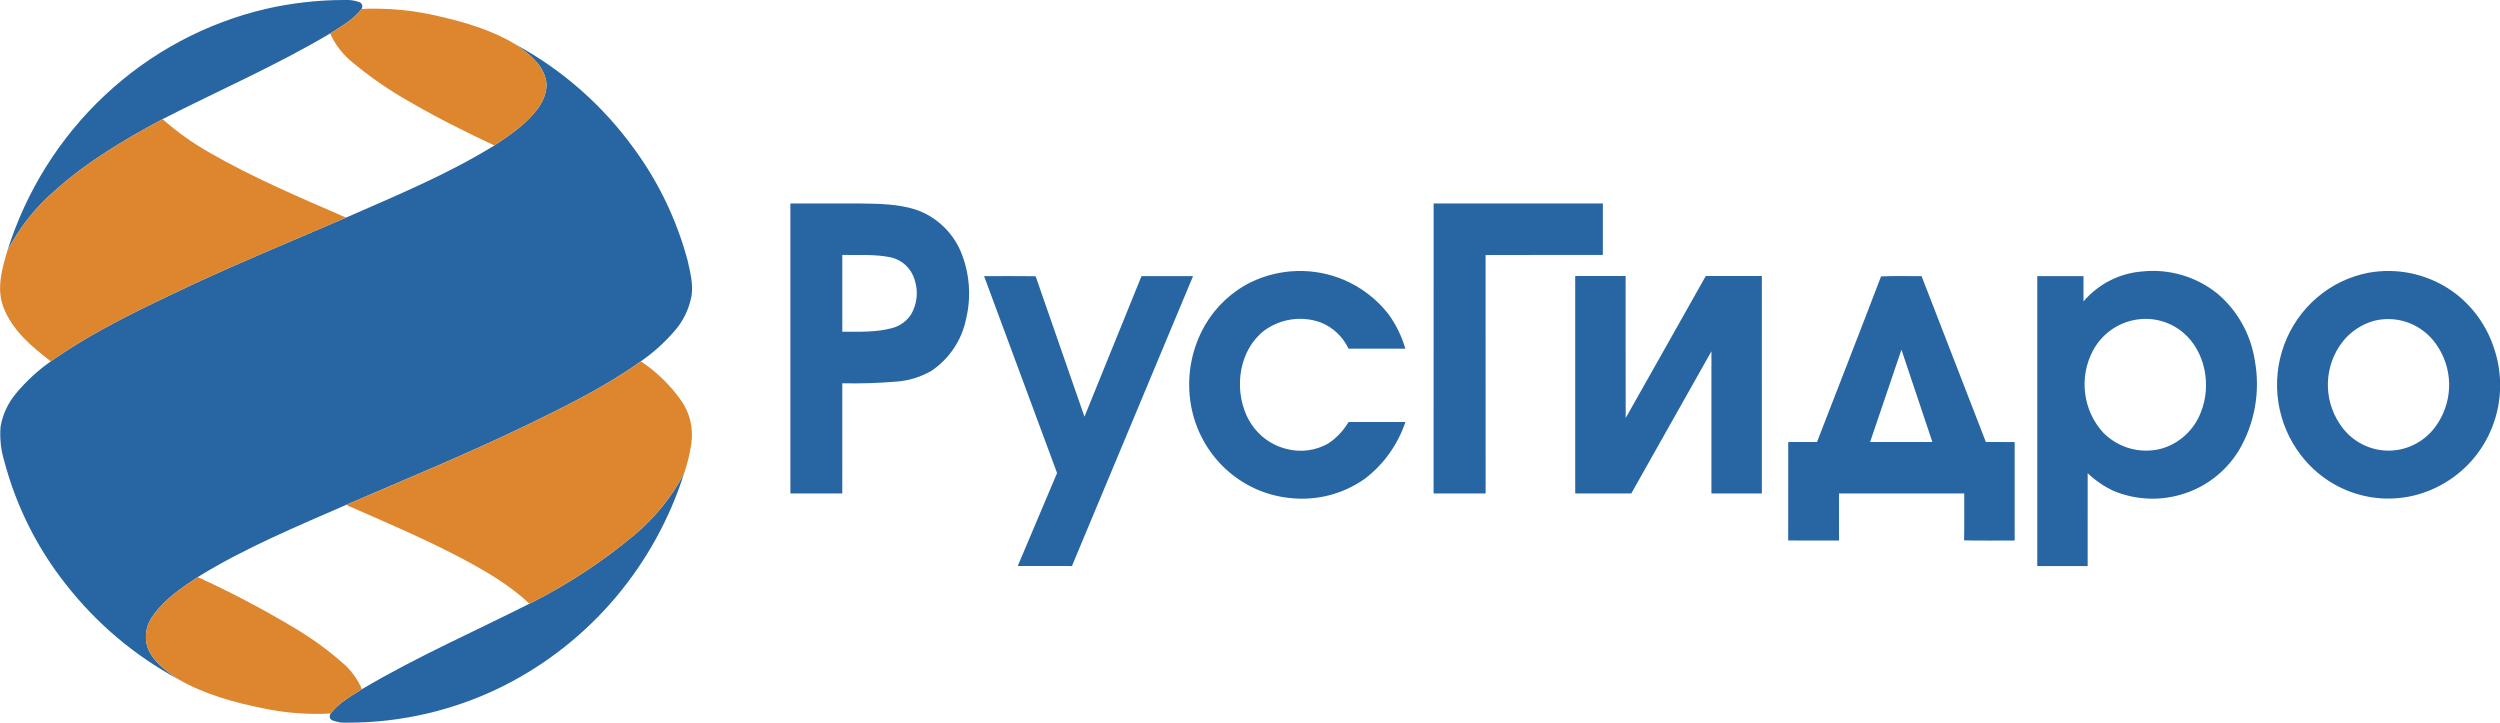 <svg width="128" height="37" viewBox="0 0 128 37" fill="none" xmlns="http://www.w3.org/2000/svg">
<g clip-path="url(#clip0_991_44913)">
<path fill-rule="evenodd" clip-rule="evenodd" d="M13.614 0.455C14.919 0.156 16.253 0.003 17.59 1.913e-05C17.876 -0.021 18.163 0.02 18.432 0.12C18.46 0.136 18.484 0.158 18.504 0.184C18.523 0.21 18.537 0.239 18.544 0.271C18.552 0.303 18.553 0.336 18.547 0.368C18.541 0.4 18.529 0.43 18.511 0.458C18.095 1.012 17.473 1.347 16.903 1.713C14.137 3.358 11.184 4.637 8.324 6.099C6.381 7.137 4.466 8.276 2.813 9.758C1.814 10.615 0.987 11.661 0.379 12.837C1.337 9.783 3.061 7.036 5.382 4.865C7.702 2.693 10.54 1.174 13.614 0.455ZM26.43 2.293C27.021 2.716 27.661 3.185 27.903 3.911C28.106 4.471 27.881 5.082 27.549 5.539C26.962 6.344 26.125 6.906 25.311 7.447C22.909 8.933 20.294 10.009 17.72 11.141C15.089 12.281 12.434 13.367 9.834 14.581C7.375 15.74 4.892 16.896 2.654 18.466C1.971 18.936 1.355 19.499 0.824 20.139C0.416 20.622 0.142 21.206 0.03 21.832C-0.021 22.437 0.045 23.047 0.223 23.626C0.831 25.917 1.9 28.055 3.363 29.904C4.929 31.911 6.886 33.567 9.113 34.767C8.489 34.342 7.816 33.865 7.543 33.12C7.459 32.837 7.446 32.537 7.505 32.247C7.564 31.958 7.692 31.688 7.879 31.461C8.468 30.652 9.306 30.087 10.125 29.545C12.558 28.04 15.21 26.952 17.819 25.807C20.904 24.476 24.014 23.2 27.04 21.732C29.022 20.771 31.008 19.787 32.81 18.5C33.432 18.071 33.999 17.564 34.498 16.992C34.965 16.476 35.28 15.837 35.406 15.148C35.502 14.534 35.336 13.922 35.203 13.329C34.654 11.275 33.731 9.343 32.48 7.635C30.882 5.417 28.815 3.592 26.43 2.293ZM40.468 10.417C41.66 10.417 42.852 10.414 44.044 10.418C44.99 10.433 45.958 10.437 46.87 10.727C47.381 10.898 47.85 11.177 48.249 11.544C48.648 11.911 48.966 12.359 49.183 12.859C49.639 13.943 49.74 15.148 49.471 16.295C49.364 16.841 49.151 17.361 48.844 17.823C48.538 18.286 48.144 18.682 47.686 18.989C47.151 19.298 46.556 19.484 45.943 19.534C45.006 19.614 44.066 19.645 43.126 19.624C43.125 21.504 43.124 23.384 43.125 25.264C42.239 25.265 41.354 25.265 40.468 25.264C40.467 20.315 40.467 15.366 40.468 10.417ZM43.126 13.054C43.125 14.365 43.125 15.676 43.126 16.986C43.98 16.982 44.852 17.023 45.686 16.795C46.082 16.691 46.426 16.44 46.651 16.092C46.805 15.824 46.9 15.526 46.93 15.217C46.96 14.908 46.923 14.596 46.823 14.303C46.738 14.027 46.584 13.779 46.375 13.582C46.167 13.386 45.912 13.248 45.635 13.182C44.81 13.006 43.962 13.067 43.126 13.054ZM73.401 10.417C76.289 10.416 79.178 10.416 82.067 10.417C82.067 11.296 82.067 12.175 82.066 13.054C80.065 13.056 78.063 13.049 76.062 13.058C76.066 17.127 76.066 21.195 76.064 25.264C75.176 25.265 74.288 25.265 73.4 25.264C73.401 20.315 73.401 15.366 73.401 10.417ZM64.063 14.441C64.803 14.087 65.608 13.895 66.425 13.875C67.243 13.856 68.055 14.011 68.81 14.33C69.704 14.711 70.489 15.315 71.092 16.087C71.478 16.62 71.769 17.218 71.955 17.852C70.985 17.854 70.016 17.852 69.046 17.853C68.756 17.241 68.25 16.762 67.629 16.512C67.152 16.338 66.64 16.284 66.138 16.354C65.635 16.424 65.157 16.617 64.744 16.915C63.46 17.888 63.172 19.817 63.815 21.25C64.005 21.681 64.291 22.062 64.649 22.364C65.007 22.665 65.429 22.879 65.882 22.989C66.602 23.174 67.365 23.072 68.013 22.704C68.433 22.42 68.786 22.046 69.046 21.607C70.016 21.607 70.986 21.606 71.956 21.608C71.567 22.77 70.839 23.786 69.87 24.52C68.747 25.308 67.381 25.655 66.025 25.496C64.794 25.37 63.637 24.84 62.728 23.988C61.818 23.137 61.206 22.008 60.982 20.771C60.727 19.357 60.979 17.897 61.693 16.655C62.25 15.696 63.075 14.925 64.063 14.441ZM106.675 15.432C107.445 14.533 108.534 13.981 109.703 13.897C111.072 13.757 112.441 14.161 113.523 15.025C114.552 15.891 115.235 17.107 115.445 18.447C115.739 20.041 115.446 21.689 114.621 23.077C113.944 24.174 112.889 24.975 111.662 25.324C110.521 25.658 109.303 25.589 108.205 25.13C107.723 24.902 107.279 24.598 106.889 24.23C106.888 25.813 106.888 27.397 106.888 28.981H104.308C104.307 24.033 104.307 19.085 104.308 14.137C105.096 14.136 105.886 14.136 106.675 14.137V15.432ZM109.254 16.389C108.814 16.477 108.398 16.662 108.036 16.932C107.675 17.201 107.376 17.548 107.161 17.948C106.802 18.622 106.662 19.393 106.76 20.152C106.858 20.911 107.189 21.619 107.707 22.175C108.085 22.548 108.549 22.818 109.057 22.96C109.566 23.101 110.101 23.11 110.613 22.985C111.08 22.86 111.511 22.625 111.872 22.298C112.232 21.971 112.511 21.562 112.686 21.105C113.235 19.736 112.919 17.998 111.782 17.032C111.435 16.739 111.028 16.529 110.59 16.418C110.153 16.307 109.696 16.297 109.254 16.389ZM121.259 13.966C122.701 13.703 124.188 14.006 125.418 14.813C126.47 15.514 127.262 16.551 127.67 17.759C128.138 19.077 128.119 20.522 127.617 21.827C127.115 23.132 126.163 24.207 124.94 24.854C123.762 25.49 122.4 25.683 121.095 25.4C119.79 25.116 118.626 24.374 117.807 23.304C117.199 22.516 116.801 21.581 116.651 20.591C116.501 19.601 116.604 18.588 116.951 17.65C117.298 16.712 117.876 15.881 118.631 15.236C119.385 14.591 120.29 14.153 121.259 13.966ZM121.558 16.424C120.91 16.602 120.336 16.987 119.921 17.522C119.469 18.114 119.213 18.836 119.188 19.585C119.164 20.334 119.374 21.071 119.786 21.692C120.06 22.119 120.435 22.469 120.877 22.71C121.319 22.951 121.813 23.076 122.314 23.072C122.816 23.069 123.308 22.937 123.747 22.689C124.185 22.442 124.555 22.086 124.823 21.656C125.214 21.05 125.414 20.337 125.395 19.612C125.375 18.887 125.138 18.186 124.715 17.602C124.364 17.109 123.876 16.733 123.314 16.523C122.751 16.313 122.14 16.279 121.558 16.424ZM50.385 14.138C51.63 17.498 52.876 20.858 54.122 24.218C53.453 25.806 52.782 27.393 52.108 28.98C53.033 28.982 53.959 28.98 54.883 28.981C56.953 24.035 59.02 19.087 61.085 14.137C60.204 14.136 59.324 14.136 58.445 14.137C57.47 16.536 56.497 18.935 55.525 21.335C54.685 18.949 53.871 16.552 53.032 14.165L53.002 14.142C52.13 14.129 51.257 14.14 50.385 14.138ZM80.651 14.132C80.65 17.843 80.65 21.553 80.651 25.264C81.608 25.265 82.566 25.265 83.523 25.264C84.89 22.838 86.257 20.412 87.625 17.987C87.625 20.413 87.625 22.838 87.625 25.264C88.486 25.265 89.347 25.265 90.207 25.264C90.206 21.554 90.206 17.843 90.206 14.132C89.249 14.132 88.292 14.132 87.335 14.132C85.966 16.554 84.609 18.982 83.236 21.4C83.228 18.978 83.235 16.555 83.232 14.132C82.372 14.132 81.511 14.132 80.651 14.132ZM96.31 14.151C97.001 14.12 97.692 14.145 98.385 14.138C99.483 16.969 100.58 19.8 101.677 22.631C102.168 22.633 102.66 22.631 103.151 22.633V27.676C102.288 27.67 101.424 27.689 100.561 27.666C100.578 26.866 100.564 26.065 100.569 25.265C98.432 25.264 96.295 25.264 94.159 25.264C94.156 26.068 94.16 26.872 94.157 27.677C93.29 27.673 92.422 27.683 91.555 27.672C91.561 25.992 91.555 24.312 91.558 22.632H93.03C94.122 19.804 95.231 16.983 96.31 14.151ZM95.749 22.631C96.812 22.632 97.875 22.632 98.938 22.631C98.412 21.055 97.884 19.479 97.354 17.904C96.817 19.479 96.282 21.055 95.749 22.631ZM32.466 27.401C33.514 26.53 34.383 25.458 35.023 24.245C34.279 26.579 33.084 28.739 31.51 30.6C29.935 32.46 28.012 33.984 25.853 35.082C23.357 36.344 20.607 37.001 17.818 37C17.535 37.022 17.25 36.978 16.985 36.871C16.959 36.854 16.936 36.831 16.919 36.804C16.902 36.777 16.89 36.746 16.885 36.715C16.88 36.683 16.881 36.651 16.888 36.619C16.896 36.588 16.91 36.559 16.929 36.533C17.345 35.983 17.964 35.65 18.531 35.286C21.334 33.625 24.319 32.321 27.22 30.854C29.092 29.909 30.852 28.751 32.466 27.401Z" fill="#2866A3"/>
<path fill-rule="evenodd" clip-rule="evenodd" d="M18.511 0.457C19.853 0.397 21.197 0.525 22.504 0.839C23.863 1.153 25.228 1.558 26.43 2.293C27.021 2.716 27.661 3.185 27.903 3.911C28.106 4.471 27.881 5.082 27.549 5.539C26.962 6.344 26.125 6.906 25.311 7.447C23.829 6.751 22.362 6.021 20.946 5.195C19.94 4.628 18.985 3.97 18.094 3.23C17.581 2.831 17.172 2.31 16.903 1.713C17.473 1.347 18.095 1.012 18.511 0.457ZM2.813 9.758C1.814 10.615 0.987 11.661 0.379 12.837C0.101 13.762 -0.19 14.791 0.178 15.736C0.63 16.921 1.633 17.756 2.603 18.501L2.654 18.466C4.892 16.896 7.375 15.74 9.834 14.581C12.434 13.367 15.089 12.281 17.72 11.141C15.351 10.109 12.961 9.103 10.717 7.808C9.863 7.324 9.061 6.751 8.324 6.099C6.381 7.137 4.466 8.276 2.813 9.758ZM27.04 21.732C29.022 20.771 31.008 19.787 32.809 18.5C33.606 19.027 34.3 19.698 34.857 20.48C35.315 21.117 35.51 21.912 35.398 22.694C35.323 23.222 35.198 23.742 35.023 24.245C34.383 25.458 33.514 26.53 32.466 27.401C30.852 28.751 29.092 29.909 27.22 30.854C27.189 30.866 27.126 30.891 27.094 30.903C26.079 29.933 24.852 29.237 23.628 28.581C21.708 27.571 19.712 26.723 17.728 25.854L17.819 25.807C20.904 24.476 24.014 23.2 27.04 21.732ZM7.879 31.461C7.692 31.687 7.564 31.958 7.505 32.247C7.446 32.537 7.459 32.837 7.543 33.12C7.816 33.865 8.489 34.342 9.113 34.767C10.465 35.553 11.99 35.968 13.508 36.273C14.633 36.507 15.783 36.594 16.929 36.533C17.345 35.983 17.964 35.65 18.531 35.286C18.297 34.74 17.935 34.259 17.478 33.886C16.749 33.252 15.967 32.684 15.14 32.19C13.518 31.215 11.843 30.332 10.125 29.545C9.306 30.087 8.467 30.652 7.879 31.461Z" fill="#DD862E"/>
</g>
<defs>
<clipPath id="clip0_991_44913">
<rect width="128" height="37" fill="white"/>
</clipPath>
</defs>
</svg>
